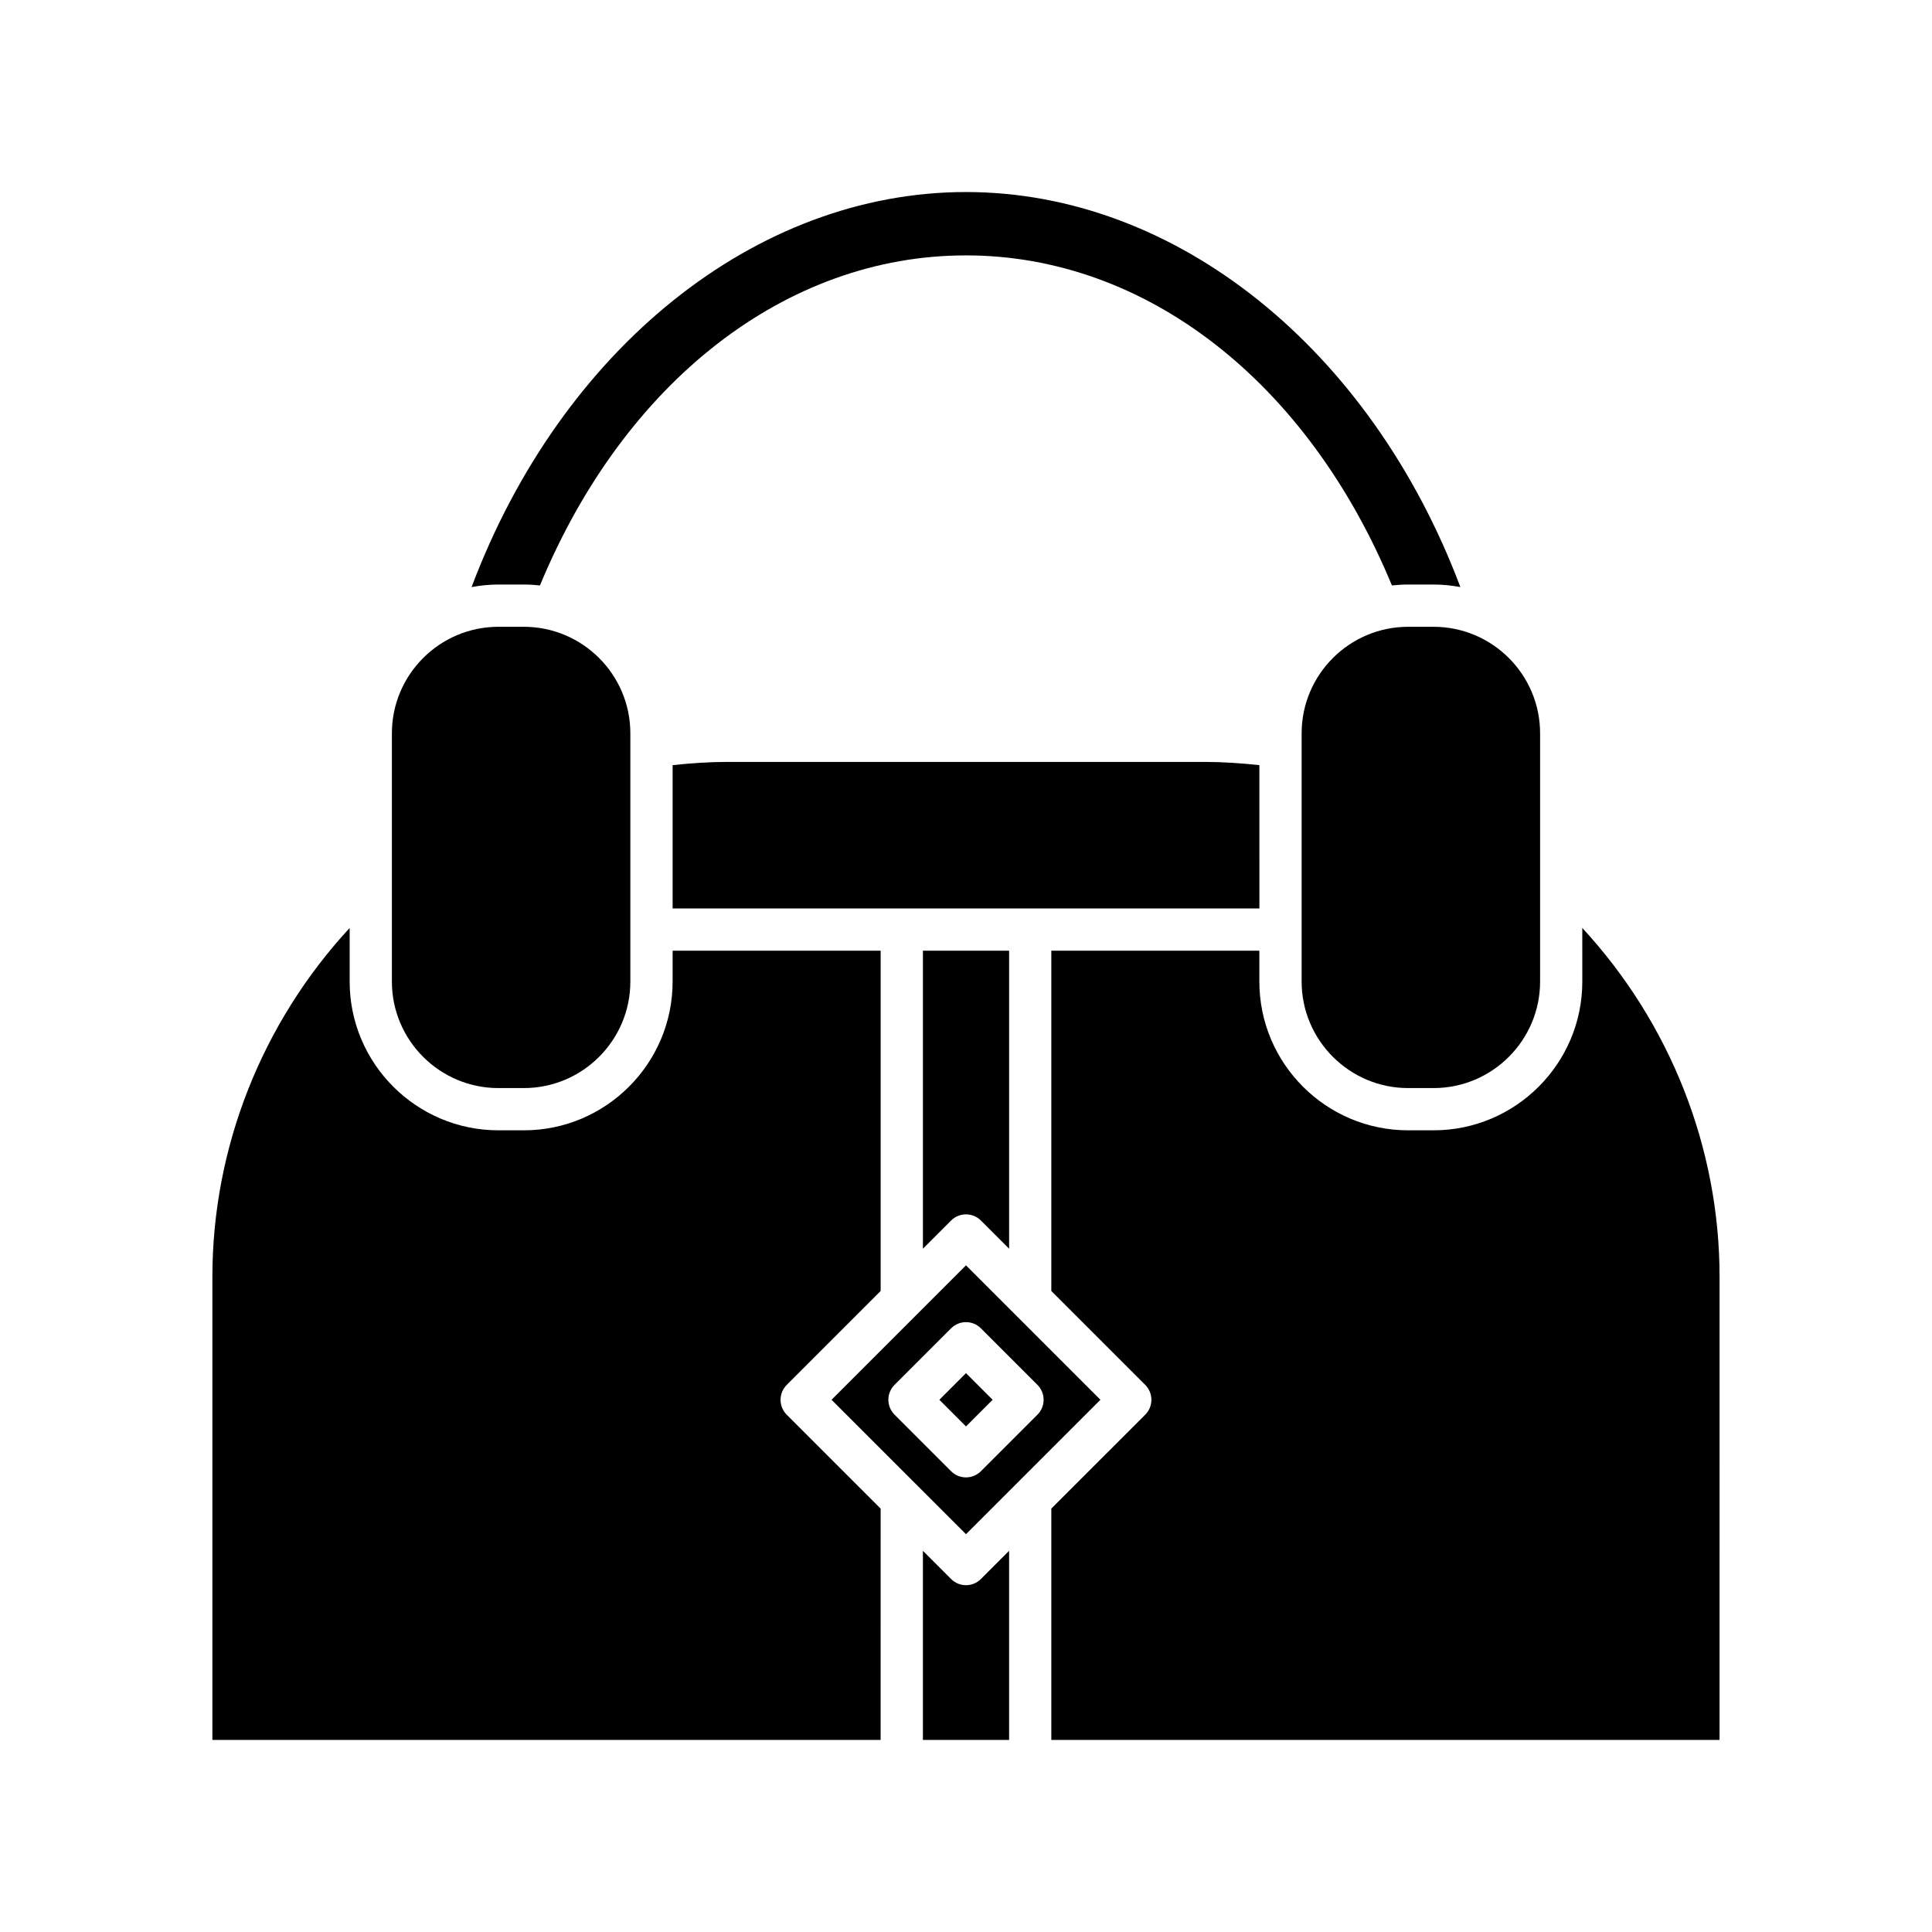 <?xml version="1.0" encoding="UTF-8"?>
<!-- Uploaded to: ICON Repo, www.svgrepo.com, Generator: ICON Repo Mixer Tools -->
<svg fill="#000000" width="800px" height="800px" version="1.1" viewBox="144 144 512 512" xmlns="http://www.w3.org/2000/svg">
 <g>
  <path d="m517.18 432.35h6.727c15.566 0 28.234-12.664 28.234-28.23v-65.781c0-15.566-12.668-28.234-28.234-28.234h-6.727c-15.566 0-28.234 12.668-28.234 28.234v65.781c0.004 15.566 12.668 28.23 28.234 28.23z"/>
  <path d="m403.96 467.46 7.465 7.465v-78.98h-22.844v78.98l7.465-7.465c2.184-2.188 5.727-2.188 7.914 0z"/>
  <path d="m477.75 346.77c-4.812-0.512-9.66-0.855-14.504-0.855h-126.49c-4.844 0-9.691 0.344-14.504 0.855v37.973h155.5z"/>
  <path d="m512.89 299.15c1.41-0.152 2.836-0.246 4.289-0.246h6.727c2.43 0 4.801 0.254 7.109 0.676-23.742-63.047-75.227-104.69-131.02-104.69-55.793 0-107.28 41.641-131.02 104.69 2.309-0.422 4.68-0.676 7.109-0.676h6.727c1.449 0 2.875 0.09 4.285 0.242 22.371-54.039 65.246-87.465 112.89-87.465 47.645 0 90.52 33.426 112.89 87.465z"/>
  <path d="m311.05 338.34c0-15.566-12.668-28.234-28.234-28.234h-6.727c-15.566 0-28.234 12.668-28.234 28.234v65.781c0 15.566 12.668 28.23 28.234 28.23h6.727c15.566 0 28.234-12.664 28.234-28.23v-13.746c0-0.008-0.004-0.016-0.004-0.027 0-0.008 0.004-0.016 0.004-0.027z"/>
  <path d="m377.38 543.8-24.883-24.879c-1.051-1.051-1.641-2.473-1.641-3.957 0-1.484 0.59-2.906 1.641-3.957l24.883-24.883v-90.18h-55.129v8.176c0 21.738-17.688 39.426-39.43 39.426h-6.727c-21.742 0-39.43-17.688-39.43-39.426v-14.203c-23.242 25.152-36.379 58.176-36.379 92.465v122.72h177.09z"/>
  <path d="m400 564.09c-1.434 0-2.863-0.547-3.957-1.641l-7.465-7.465v50.113h22.844v-50.113l-7.465 7.465c-1.094 1.094-2.527 1.641-3.957 1.641z"/>
  <path d="m563.33 404.12c0 21.738-17.688 39.426-39.43 39.426h-6.727c-21.742 0-39.43-17.688-39.43-39.426v-8.176h-55.133v90.176l24.883 24.883c1.051 1.051 1.641 2.473 1.641 3.957s-0.59 2.91-1.641 3.957l-24.883 24.879v61.309h177.09l0.004-122.72c0-34.289-13.137-67.309-36.379-92.465z"/>
  <path d="m392.94 514.96 7.059-7.059 7.059 7.059-7.059 7.059z"/>
  <path d="m413.06 492.39-13.062-13.062-35.629 35.629 35.629 35.621 35.625-35.625zm-9.105 41.492c-1.094 1.094-2.527 1.641-3.957 1.641-1.434 0-2.863-0.547-3.957-1.641l-14.973-14.973c-2.188-2.188-2.188-5.731 0-7.914l14.973-14.973c2.188-2.188 5.731-2.188 7.914 0l14.973 14.973c2.188 2.188 2.188 5.731 0 7.914z"/>
 </g>
</svg>